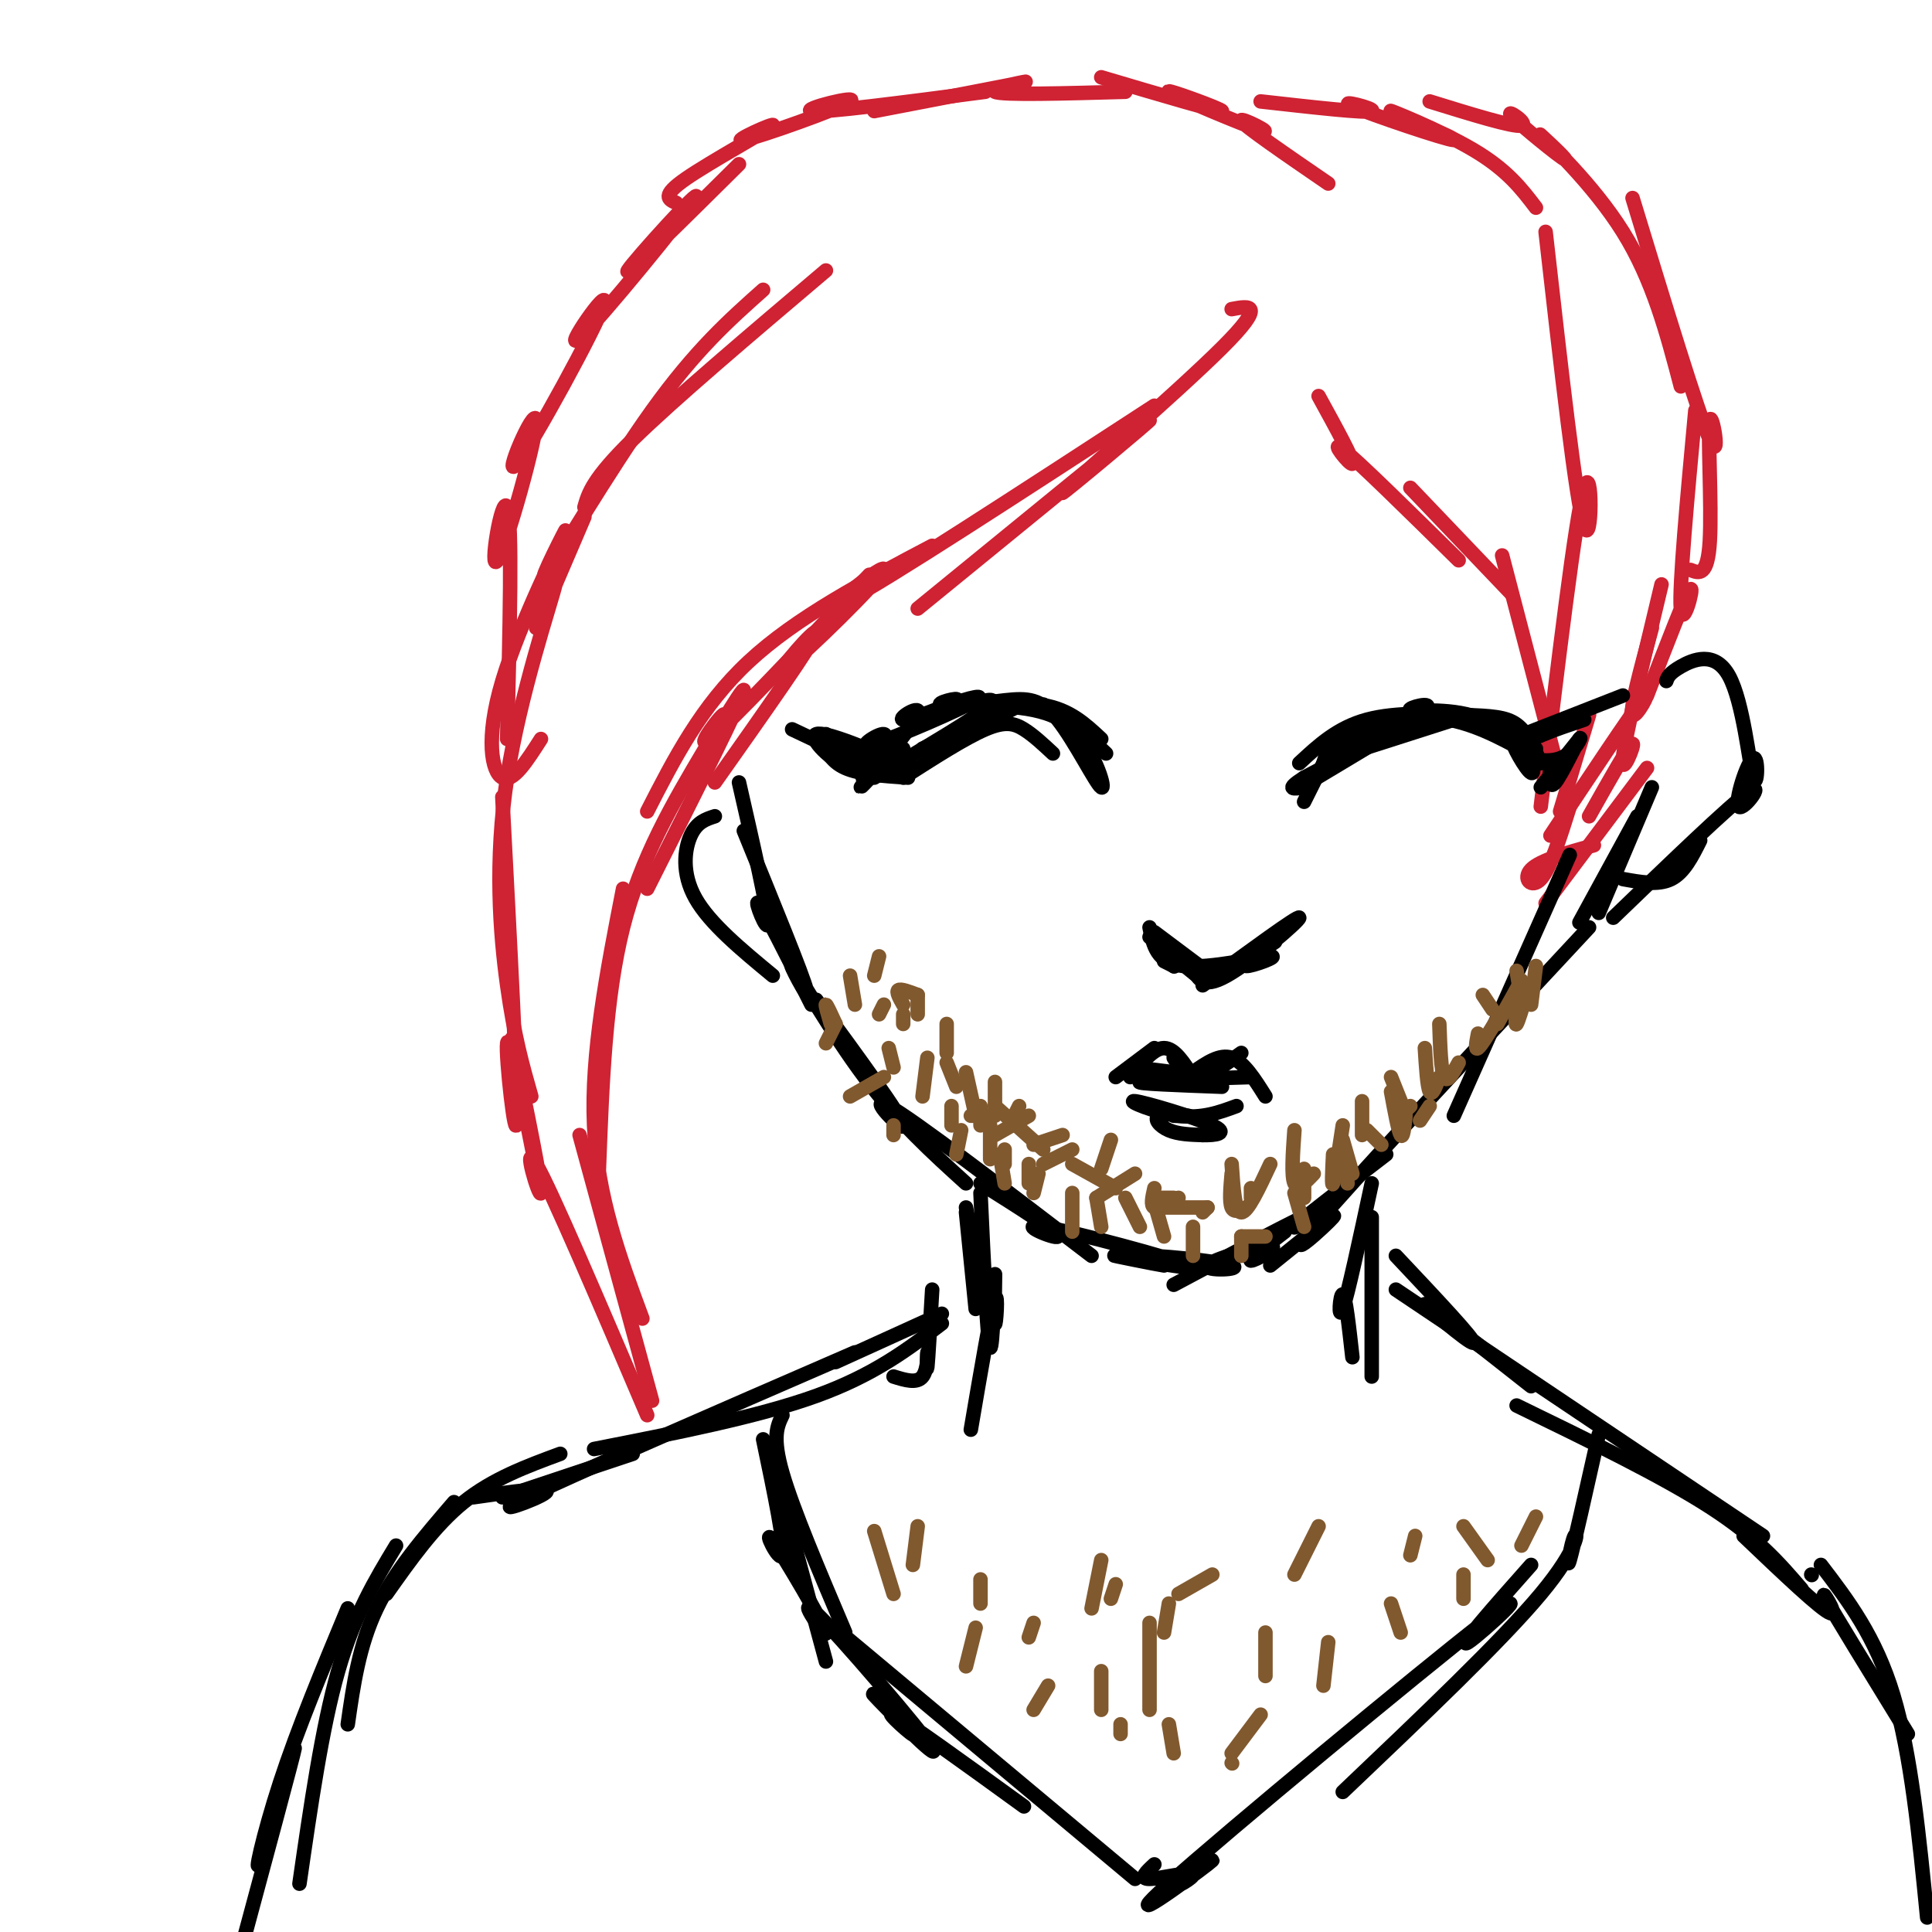 <svg viewBox='0 0 400 400' version='1.1' xmlns='http://www.w3.org/2000/svg' xmlns:xlink='http://www.w3.org/1999/xlink'><g fill='none' stroke='#cf2233' stroke-width='3' stroke-linecap='round' stroke-linejoin='round'><path d='M255,64c3.708,-0.690 7.417,-1.381 -2,8c-9.417,9.381 -31.958,28.833 -33,30c-1.042,1.167 19.417,-15.952 18,-15c-1.417,0.952 -24.708,19.976 -48,39'/><path d='M239,84c-28.107,18.297 -56.214,36.593 -63,40c-6.786,3.407 7.748,-8.077 7,-6c-0.748,2.077 -16.778,17.713 -20,20c-3.222,2.287 6.365,-8.775 6,-7c-0.365,1.775 -10.683,16.388 -21,31'/><path d='M193,113c-14.083,7.417 -28.167,14.833 -38,24c-9.833,9.167 -15.417,20.083 -21,31'/><path d='M180,119c-14.581,15.463 -29.161,30.925 -33,34c-3.839,3.075 3.064,-6.238 3,-5c-0.064,1.238 -7.094,13.026 -6,11c1.094,-2.026 10.313,-17.864 10,-16c-0.313,1.864 -10.156,21.432 -20,41'/><path d='M146,155c-6.667,11.250 -13.333,22.500 -17,37c-3.667,14.500 -4.333,32.250 -5,50'/><path d='M129,184c-3.333,17.083 -6.667,34.167 -6,49c0.667,14.833 5.333,27.417 10,40'/><path d='M120,235c0.000,0.000 15.000,55.000 15,55'/><path d='M106,215c3.156,15.333 6.311,30.667 6,32c-0.311,1.333 -4.089,-11.333 -1,-6c3.089,5.333 13.044,28.667 23,52'/><path d='M111,242c-2.822,-14.244 -5.644,-28.489 -6,-26c-0.356,2.489 1.756,21.711 2,16c0.244,-5.711 -1.378,-36.356 -3,-67'/><path d='M110,227c-1.762,-6.172 -3.525,-12.344 -5,-23c-1.475,-10.656 -2.663,-25.794 0,-43c2.663,-17.206 9.179,-36.478 10,-40c0.821,-3.522 -4.051,8.708 -4,9c0.051,0.292 5.026,-11.354 10,-23'/><path d='M112,153c-2.917,4.571 -5.834,9.141 -8,8c-2.166,-1.141 -3.580,-7.994 0,-20c3.580,-12.006 12.156,-29.167 13,-31c0.844,-1.833 -6.042,11.660 -4,9c2.042,-2.660 13.012,-21.474 22,-34c8.988,-12.526 15.994,-18.763 23,-25'/><path d='M121,105c0.833,-2.917 1.667,-5.833 10,-14c8.333,-8.167 24.167,-21.583 40,-35'/><path d='M153,34c-12.118,12.016 -24.236,24.033 -23,22c1.236,-2.033 15.828,-18.115 14,-15c-1.828,3.115 -20.074,25.428 -24,29c-3.926,3.572 6.469,-11.597 5,-7c-1.469,4.597 -14.803,28.961 -18,33c-3.197,4.039 3.741,-12.247 4,-9c0.259,3.247 -6.161,26.028 -8,29c-1.839,2.972 0.903,-13.865 2,-11c1.097,2.865 0.548,25.433 0,48'/><path d='M140,42c-1.586,-0.706 -3.173,-1.411 2,-5c5.173,-3.589 17.104,-10.061 18,-11c0.896,-0.939 -9.244,3.656 -6,3c3.244,-0.656 19.874,-6.561 22,-8c2.126,-1.439 -10.250,1.589 -8,2c2.250,0.411 19.125,-1.794 36,-4'/><path d='M181,23c14.356,-2.756 28.711,-5.511 31,-6c2.289,-0.489 -7.489,1.289 -6,2c1.489,0.711 14.244,0.356 27,0'/><path d='M228,16c12.448,3.691 24.896,7.381 25,7c0.104,-0.381 -12.137,-4.834 -11,-4c1.137,0.834 15.652,6.955 19,8c3.348,1.045 -4.472,-2.987 -4,-2c0.472,0.987 9.236,6.994 18,13'/><path d='M261,21c10.947,1.232 21.895,2.463 23,2c1.105,-0.463 -7.632,-2.621 -4,-1c3.632,1.621 19.633,7.022 21,7c1.367,-0.022 -11.901,-5.468 -13,-6c-1.099,-0.532 9.972,3.848 17,8c7.028,4.152 10.014,8.076 13,12'/><path d='M273,82c3.711,6.756 7.422,13.511 7,14c-0.422,0.489 -4.978,-5.289 -2,-3c2.978,2.289 13.489,12.644 24,23'/><path d='M292,101c0.000,0.000 21.000,22.000 21,22'/><path d='M311,115c0.000,0.000 12.000,46.000 12,46'/><path d='M320,48c3.178,28.111 6.356,56.222 8,61c1.644,4.778 1.756,-13.778 0,-8c-1.756,5.778 -5.378,35.889 -9,66'/><path d='M329,148c0.000,0.000 -6.000,20.000 -6,20'/><path d='M329,169c4.200,-7.467 8.400,-14.933 9,-15c0.600,-0.067 -2.400,7.267 -2,3c0.400,-4.267 4.200,-20.133 8,-36'/><path d='M341,144c4.089,-10.644 8.178,-21.289 9,-22c0.822,-0.711 -1.622,8.511 -2,4c-0.378,-4.511 1.311,-22.756 3,-41'/><path d='M350,118c1.786,0.708 3.571,1.417 4,-6c0.429,-7.417 -0.500,-22.958 0,-25c0.500,-2.042 2.429,9.417 0,4c-2.429,-5.417 -9.214,-27.708 -16,-50'/><path d='M348,80c-2.893,-11.029 -5.786,-22.057 -12,-32c-6.214,-9.943 -15.748,-18.800 -17,-20c-1.252,-1.200 5.778,5.256 5,5c-0.778,-0.256 -9.363,-7.223 -11,-9c-1.637,-1.777 3.675,1.635 2,2c-1.675,0.365 -10.338,-2.318 -19,-5'/><path d='M342,130c-2.333,8.556 -4.667,17.111 -4,18c0.667,0.889 4.333,-5.889 2,-3c-2.333,2.889 -10.667,15.444 -19,28'/><path d='M341,159c0.000,0.000 -21.000,28.000 -21,28'/><path d='M330,175c-5.578,1.556 -11.156,3.111 -13,5c-1.844,1.889 0.044,4.111 2,2c1.956,-2.111 3.978,-8.556 6,-15'/></g>
<g fill='none' stroke='#000000' stroke-width='3' stroke-linecap='round' stroke-linejoin='round'><path d='M153,162c3.000,13.156 6.000,26.311 6,29c0.000,2.689 -3.000,-5.089 -2,-4c1.000,1.089 6.000,11.044 11,21'/><path d='M154,172c6.155,15.065 12.310,30.131 13,33c0.690,2.869 -4.083,-6.458 -3,-5c1.083,1.458 8.024,13.702 15,23c6.976,9.298 13.988,15.649 21,22'/><path d='M169,207c8.867,12.111 17.733,24.222 18,26c0.267,1.778 -8.067,-6.778 -3,-4c5.067,2.778 23.533,16.889 42,31'/><path d='M203,245c8.163,5.140 16.325,10.281 16,11c-0.325,0.719 -9.138,-2.983 -3,-2c6.138,0.983 27.225,6.652 30,8c2.775,1.348 -12.763,-1.623 -15,-2c-2.237,-0.377 8.825,1.841 10,2c1.175,0.159 -7.538,-1.742 -5,-2c2.538,-0.258 16.326,1.127 19,2c2.674,0.873 -5.768,1.234 -5,0c0.768,-1.234 10.745,-4.063 13,-4c2.255,0.063 -3.213,3.018 -4,3c-0.787,-0.018 3.106,-3.009 7,-6'/><path d='M243,266c13.111,-7.000 26.222,-14.000 29,-15c2.778,-1.000 -4.778,4.000 -4,3c0.778,-1.000 9.889,-8.000 19,-15'/><path d='M263,262c7.200,-5.822 14.400,-11.644 13,-10c-1.400,1.644 -11.400,10.756 -4,2c7.400,-8.756 32.200,-35.378 57,-62'/><path d='M301,231c0.000,0.000 24.000,-54.000 24,-54'/><path d='M327,191c0.000,0.000 12.000,-22.000 12,-22'/><path d='M331,189c0.000,0.000 11.000,-26.000 11,-26'/><path d='M345,141c0.276,-0.798 0.553,-1.596 3,-3c2.447,-1.404 7.066,-3.412 10,2c2.934,5.412 4.184,18.246 5,21c0.816,2.754 1.198,-4.571 0,-4c-1.198,0.571 -3.976,9.038 -3,10c0.976,0.962 5.708,-5.582 2,-3c-3.708,2.582 -15.854,14.291 -28,26'/><path d='M336,182c3.667,0.667 7.333,1.333 10,0c2.667,-1.333 4.333,-4.667 6,-8'/><path d='M148,169c-1.867,0.600 -3.733,1.200 -5,4c-1.267,2.800 -1.933,7.800 1,13c2.933,5.200 9.467,10.600 16,16'/><path d='M276,157c0.000,0.000 25.000,-8.000 25,-8'/><path d='M274,158c0.751,-2.515 1.503,-5.031 6,-7c4.497,-1.969 12.741,-3.393 20,-2c7.259,1.393 13.534,5.603 15,6c1.466,0.397 -1.876,-3.020 -2,-2c-0.124,1.020 2.971,6.476 4,7c1.029,0.524 -0.009,-3.884 0,-4c0.009,-0.116 1.066,4.060 0,3c-1.066,-1.060 -4.255,-7.356 -10,-10c-5.745,-2.644 -14.047,-1.635 -15,-2c-0.953,-0.365 5.442,-2.104 3,0c-2.442,2.104 -13.721,8.052 -25,14'/><path d='M270,161c-4.167,2.667 -2.083,2.333 0,2'/><path d='M274,160c0.895,-2.502 1.791,-5.004 6,-7c4.209,-1.996 11.732,-3.485 13,-4c1.268,-0.515 -3.718,-0.055 -3,0c0.718,0.055 7.141,-0.295 6,0c-1.141,0.295 -9.846,1.233 -9,1c0.846,-0.233 11.242,-1.638 18,-1c6.758,0.638 9.879,3.319 13,6'/><path d='M313,153c0.000,0.000 23.000,-9.000 23,-9'/><path d='M328,149c-6.241,2.110 -12.482,4.220 -13,6c-0.518,1.780 4.686,3.230 8,2c3.314,-1.230 4.738,-5.139 4,-4c-0.738,1.139 -3.640,7.325 -5,9c-1.360,1.675 -1.180,-1.163 -1,-4'/><path d='M327,153c0.000,0.000 -8.000,10.000 -8,10'/><path d='M319,158c-1.381,-3.179 -2.762,-6.357 -5,-8c-2.238,-1.643 -5.333,-1.750 -11,-2c-5.667,-0.250 -13.905,-0.643 -20,1c-6.095,1.643 -10.048,5.321 -14,9'/><path d='M276,154c0.000,0.000 -6.000,12.000 -6,12'/><path d='M271,162c0.000,0.000 15.000,-9.000 15,-9'/><path d='M218,156c-2.022,-1.889 -4.044,-3.778 -6,-5c-1.956,-1.222 -3.844,-1.778 -8,0c-4.156,1.778 -10.578,5.889 -17,10'/><path d='M191,155c9.078,-3.799 18.155,-7.598 20,-9c1.845,-1.402 -3.544,-0.406 -3,0c0.544,0.406 7.019,0.221 8,0c0.981,-0.221 -3.533,-0.478 -3,0c0.533,0.478 6.112,1.691 10,6c3.888,4.309 6.085,11.715 5,11c-1.085,-0.715 -5.452,-9.552 -9,-14c-3.548,-4.448 -6.277,-4.509 -11,-4c-4.723,0.509 -11.440,1.587 -11,1c0.440,-0.587 8.035,-2.838 5,-1c-3.035,1.838 -16.702,7.764 -21,9c-4.298,1.236 0.772,-2.218 2,-2c1.228,0.218 -1.386,4.109 -4,8'/><path d='M179,160c-0.667,1.500 -0.333,1.250 0,1'/><path d='M183,158c-3.132,3.342 -6.265,6.683 -4,4c2.265,-2.683 9.927,-11.391 11,-14c1.073,-2.609 -4.445,0.881 -3,1c1.445,0.119 9.851,-3.133 11,-4c1.149,-0.867 -4.960,0.651 -3,1c1.960,0.349 11.989,-0.472 19,1c7.011,1.472 11.006,5.236 15,9'/><path d='M228,153c-3.256,-3.048 -6.512,-6.095 -12,-7c-5.488,-0.905 -13.208,0.333 -14,0c-0.792,-0.333 5.345,-2.238 3,0c-2.345,2.238 -13.173,8.619 -24,15'/><path d='M183,154c-1.733,3.044 -3.467,6.089 -7,5c-3.533,-1.089 -8.867,-6.311 -7,-7c1.867,-0.689 10.933,3.156 20,7'/><path d='M187,155c-2.083,1.333 -4.167,2.667 -8,2c-3.833,-0.667 -9.417,-3.333 -15,-6'/><path d='M170,153c1.000,2.333 2.000,4.667 5,6c3.000,1.333 8.000,1.667 13,2'/><path d='M176,157c0.000,0.000 -5.000,-5.000 -5,-5'/><path d='M239,193c0.000,0.000 12.000,9.000 12,9'/><path d='M238,192c0.738,3.696 1.476,7.393 7,8c5.524,0.607 15.833,-1.875 18,-2c2.167,-0.125 -3.810,2.107 -5,2c-1.190,-0.107 2.405,-2.554 6,-5'/><path d='M249,204c9.956,-7.289 19.911,-14.578 20,-14c0.089,0.578 -9.689,9.022 -15,12c-5.311,2.978 -6.156,0.489 -7,-2'/><path d='M243,200c0.000,0.000 0.100,0.100 0.1,0.1'/><path d='M243,200c0.000,0.000 -2.000,-1.000 -2,-1'/><path d='M249,203c0.000,0.000 -11.000,-9.000 -11,-9'/><path d='M231,223c0.000,0.000 8.000,-6.000 8,-6'/><path d='M234,223c2.417,-3.000 4.833,-6.000 7,-6c2.167,0.000 4.083,3.000 6,6'/><path d='M243,219c1.333,2.083 2.667,4.167 5,4c2.333,-0.167 5.667,-2.583 9,-5'/><path d='M247,222c2.750,-1.917 5.500,-3.833 8,-3c2.500,0.833 4.750,4.417 7,8'/><path d='M259,223c-11.000,0.333 -22.000,0.667 -23,1c-1.000,0.333 8.000,0.667 17,1'/><path d='M235,221c0.000,0.000 16.000,2.000 16,2'/><path d='M243,231c1.964,0.083 3.929,0.167 3,0c-0.929,-0.167 -4.750,-0.583 -6,0c-1.250,0.583 0.071,2.167 2,3c1.929,0.833 4.464,0.917 7,1'/><path d='M249,235c2.611,0.059 5.638,-0.293 2,-2c-3.638,-1.707 -13.941,-4.767 -16,-5c-2.059,-0.233 4.126,2.362 9,3c4.874,0.638 8.437,-0.681 12,-2'/></g>
<g fill='none' stroke='#81592f' stroke-width='3' stroke-linecap='round' stroke-linejoin='round'><path d='M176,202c0.000,0.000 1.000,6.000 1,6'/><path d='M183,208c0.000,0.000 -1.000,2.000 -1,2'/><path d='M182,198c0.000,0.000 -1.000,4.000 -1,4'/><path d='M187,210c0.000,0.000 0.000,2.000 0,2'/><path d='M184,217c0.000,0.000 1.000,4.000 1,4'/><path d='M192,219c0.000,0.000 -1.000,8.000 -1,8'/><path d='M190,206c0.000,0.000 0.000,4.000 0,4'/><path d='M190,206c-1.750,-0.667 -3.500,-1.333 -4,-1c-0.500,0.333 0.250,1.667 1,3'/><path d='M196,212c0.000,0.000 0.000,6.000 0,6'/><path d='M196,220c0.000,0.000 2.000,5.000 2,5'/><path d='M197,229c0.000,0.000 0.000,4.000 0,4'/><path d='M199,234c0.000,0.000 -1.000,5.000 -1,5'/><path d='M205,233c0.000,0.000 0.000,7.000 0,7'/><path d='M207,239c0.000,0.000 1.000,6.000 1,6'/><path d='M213,241c0.000,0.000 0.000,4.000 0,4'/><path d='M185,233c0.000,0.000 0.000,2.000 0,2'/><path d='M183,223c0.000,0.000 -7.000,4.000 -7,4'/><path d='M173,212c0.000,0.000 -2.000,4.000 -2,4'/><path d='M173,212c-0.917,-2.000 -1.833,-4.000 -2,-4c-0.167,0.000 0.417,2.000 1,4'/><path d='M203,229c0.000,0.000 0.000,4.000 0,4'/><path d='M208,238c0.000,0.000 0.000,3.000 0,3'/><path d='M215,243c0.000,0.000 -1.000,4.000 -1,4'/><path d='M222,247c0.000,0.000 0.000,8.000 0,8'/><path d='M227,248c0.000,0.000 1.000,6.000 1,6'/><path d='M233,248c0.000,0.000 3.000,6.000 3,6'/><path d='M239,249c0.000,0.000 2.000,7.000 2,7'/><path d='M247,254c0.000,0.000 0.000,6.000 0,6'/><path d='M257,256c0.000,0.000 0.000,4.000 0,4'/><path d='M257,256c0.000,0.000 5.000,0.000 5,0'/><path d='M268,247c0.000,0.000 2.000,7.000 2,7'/><path d='M278,237c0.000,0.000 1.000,8.000 1,8'/><path d='M283,234c0.000,0.000 3.000,3.000 3,3'/><path d='M296,229c0.000,0.000 -2.000,3.000 -2,3'/><path d='M250,250c0.000,0.000 -1.000,1.000 -1,1'/><path d='M250,250c0.000,0.000 -9.000,0.000 -9,0'/><path d='M235,243c0.000,0.000 -8.000,5.000 -8,5'/><path d='M222,238c0.000,0.000 -6.000,3.000 -6,3'/><path d='M213,231c0.000,0.000 -7.000,4.000 -7,4'/><path d='M200,222c0.000,0.000 2.000,9.000 2,9'/><path d='M259,248c0.000,0.000 0.000,-2.000 0,-2'/><path d='M255,243c-0.250,2.917 -0.500,5.833 0,7c0.500,1.167 1.750,0.583 3,0'/><path d='M270,242c0.000,2.750 0.000,5.500 0,6c0.000,0.500 0.000,-1.250 0,-3'/><path d='M276,239c-0.167,3.500 -0.333,7.000 0,6c0.333,-1.000 1.167,-6.500 2,-12'/><path d='M282,228c0.000,0.000 0.000,7.000 0,7'/><path d='M288,223c0.000,0.000 2.000,5.000 2,5'/><path d='M295,217c0.250,4.000 0.500,8.000 1,9c0.500,1.000 1.250,-1.000 2,-3'/><path d='M306,214c-0.333,1.750 -0.667,3.500 0,3c0.667,-0.500 2.333,-3.250 4,-6'/><path d='M314,209c-0.167,1.750 -0.333,3.500 0,3c0.333,-0.500 1.167,-3.250 2,-6'/><path d='M243,248c0.000,0.000 -3.000,0.000 -3,0'/><path d='M230,236c0.000,0.000 -2.000,6.000 -2,6'/><path d='M220,235c0.000,0.000 -6.000,2.000 -6,2'/><path d='M211,229c0.000,0.000 -1.000,2.000 -1,2'/><path d='M206,224c0.000,0.000 0.000,7.000 0,7'/><path d='M204,231c0.000,0.000 -3.000,0.000 -3,0'/><path d='M206,229c0.000,0.000 10.000,9.000 10,9'/><path d='M222,241c0.000,0.000 9.000,5.000 9,5'/><path d='M239,246c-0.417,1.833 -0.833,3.667 0,4c0.833,0.333 2.917,-0.833 5,-2'/><path d='M255,241c0.333,5.000 0.667,10.000 2,10c1.333,0.000 3.667,-5.000 6,-10'/><path d='M268,234c-0.333,4.750 -0.667,9.500 0,11c0.667,1.500 2.333,-0.250 4,-2'/><path d='M278,236c0.000,0.000 2.000,7.000 2,7'/><path d='M288,226c0.750,4.083 1.500,8.167 2,9c0.500,0.833 0.750,-1.583 1,-4'/><path d='M298,212c0.167,4.833 0.333,9.667 1,11c0.667,1.333 1.833,-0.833 3,-3'/><path d='M307,206c0.000,0.000 2.000,3.000 2,3'/><path d='M314,201c0.000,0.000 1.000,6.000 1,6'/><path d='M318,200c0.000,0.000 -1.000,8.000 -1,8'/><path d='M315,203c0.000,0.000 -5.000,9.000 -5,9'/><path d='M292,229c0.000,0.000 -2.000,2.000 -2,2'/></g>
<g fill='none' stroke='#000000' stroke-width='3' stroke-linecap='round' stroke-linejoin='round'><path d='M203,247c0.724,15.609 1.448,31.219 2,32c0.552,0.781 0.931,-13.265 1,-15c0.069,-1.735 -0.174,8.841 0,10c0.174,1.159 0.764,-7.097 0,-5c-0.764,2.097 -2.882,14.549 -5,27'/><path d='M202,271c0.000,0.000 -2.000,-20.000 -2,-20'/><path d='M200,250c0.000,0.000 4.000,21.000 4,21'/><path d='M284,245c-2.489,11.600 -4.978,23.200 -6,26c-1.022,2.800 -0.578,-3.200 0,-3c0.578,0.200 1.289,6.600 2,13'/><path d='M284,252c0.000,0.000 0.000,33.000 0,33'/><path d='M193,267c-0.417,7.250 -0.833,14.500 -1,16c-0.167,1.500 -0.083,-2.750 0,-3c0.083,-0.250 0.167,3.500 -1,5c-1.167,1.500 -3.583,0.750 -6,0'/><path d='M195,272c0.000,0.000 -22.000,10.000 -22,10'/><path d='M195,274c-7.000,5.333 -14.000,10.667 -26,15c-12.000,4.333 -29.000,7.667 -46,11'/><path d='M177,280c-29.489,12.800 -58.978,25.600 -68,30c-9.022,4.400 2.422,0.400 4,-1c1.578,-1.400 -6.711,-0.200 -15,1'/><path d='M131,301c0.000,0.000 -27.000,9.000 -27,9'/><path d='M289,260c8.356,8.867 16.711,17.733 16,18c-0.711,0.267 -10.489,-8.067 -10,-8c0.489,0.067 11.244,8.533 22,17'/><path d='M289,267c0.000,0.000 76.000,51.000 76,51'/><path d='M314,291c15.083,7.333 30.167,14.667 40,21c9.833,6.333 14.417,11.667 19,17'/><path d='M375,326c0.000,0.000 0.100,0.100 0.1,0.1'/><path d='M116,301c-7.000,2.583 -14.000,5.167 -20,10c-6.000,4.833 -11.000,11.917 -16,19'/><path d='M94,311c-6.167,7.167 -12.333,14.333 -16,22c-3.667,7.667 -4.833,15.833 -6,24'/><path d='M82,320c-4.333,7.167 -8.667,14.333 -12,26c-3.333,11.667 -5.667,27.833 -8,44'/><path d='M72,333c-5.185,12.452 -10.369,24.905 -14,36c-3.631,11.095 -5.708,20.833 -4,16c1.708,-4.833 7.202,-24.238 7,-23c-0.202,1.238 -6.101,23.119 -12,45'/><path d='M361,318c8.089,7.711 16.178,15.422 18,16c1.822,0.578 -2.622,-5.978 -1,-3c1.622,2.978 9.311,15.489 17,28'/><path d='M377,324c5.667,7.417 11.333,14.833 15,27c3.667,12.167 5.333,29.083 7,46'/><path d='M162,293c-1.083,2.250 -2.167,4.500 0,12c2.167,7.500 7.583,20.250 13,33'/><path d='M161,307c0.000,0.000 10.000,37.000 10,37'/><path d='M158,298c2.328,11.161 4.656,22.323 4,24c-0.656,1.677 -4.297,-6.130 -2,-3c2.297,3.130 10.530,17.197 11,19c0.470,1.803 -6.824,-8.657 -2,-4c4.824,4.657 21.765,24.430 24,28c2.235,3.570 -10.236,-9.064 -12,-11c-1.764,-1.936 7.179,6.825 8,8c0.821,1.175 -6.480,-5.236 -4,-4c2.480,1.236 14.740,10.118 27,19'/><path d='M174,338c0.000,0.000 61.000,51.000 61,51'/><path d='M239,386c-1.638,1.516 -3.276,3.031 -1,3c2.276,-0.031 8.465,-1.610 9,-1c0.535,0.610 -4.585,3.408 -3,2c1.585,-1.408 9.875,-7.024 6,-4c-3.875,3.024 -19.915,14.687 -8,4c11.915,-10.687 51.785,-43.723 65,-54c13.215,-10.277 -0.224,2.207 -3,4c-2.776,1.793 5.112,-7.103 13,-16'/><path d='M278,371c16.470,-15.667 32.940,-31.333 41,-41c8.060,-9.667 7.708,-13.333 7,-12c-0.708,1.333 -1.774,7.667 -1,5c0.774,-2.667 3.387,-14.333 6,-26'/></g>
<g fill='none' stroke='#81592f' stroke-width='3' stroke-linecap='round' stroke-linejoin='round'><path d='M190,316c0.000,0.000 -1.000,8.000 -1,8'/><path d='M203,327c0.000,0.000 0.000,5.000 0,5'/><path d='M214,336c0.000,0.000 -1.000,3.000 -1,3'/><path d='M228,346c0.000,0.000 0.000,8.000 0,8'/><path d='M242,357c0.000,0.000 1.000,6.000 1,6'/><path d='M242,332c0.000,0.000 -1.000,6.000 -1,6'/><path d='M231,328c0.000,0.000 -1.000,3.000 -1,3'/><path d='M262,338c0.000,0.000 0.000,9.000 0,9'/><path d='M261,355c0.000,0.000 -6.000,8.000 -6,8'/><path d='M255,365c0.000,0.000 0.100,0.100 0.1,0.1'/><path d='M275,340c0.000,0.000 -1.000,9.000 -1,9'/><path d='M288,332c0.000,0.000 2.000,6.000 2,6'/><path d='M303,326c0.000,0.000 0.000,5.000 0,5'/><path d='M273,316c0.000,0.000 -5.000,10.000 -5,10'/><path d='M251,326c0.000,0.000 -7.000,4.000 -7,4'/><path d='M228,323c0.000,0.000 -2.000,10.000 -2,10'/><path d='M293,318c0.000,0.000 -1.000,4.000 -1,4'/><path d='M303,316c0.000,0.000 5.000,7.000 5,7'/><path d='M318,314c0.000,0.000 -3.000,6.000 -3,6'/><path d='M232,357c0.000,0.000 0.000,2.000 0,2'/><path d='M217,349c0.000,0.000 -3.000,5.000 -3,5'/><path d='M202,337c0.000,0.000 -2.000,8.000 -2,8'/><path d='M181,317c0.000,0.000 4.000,13.000 4,13'/><path d='M238,336c0.000,0.000 0.000,18.000 0,18'/></g>
</svg>